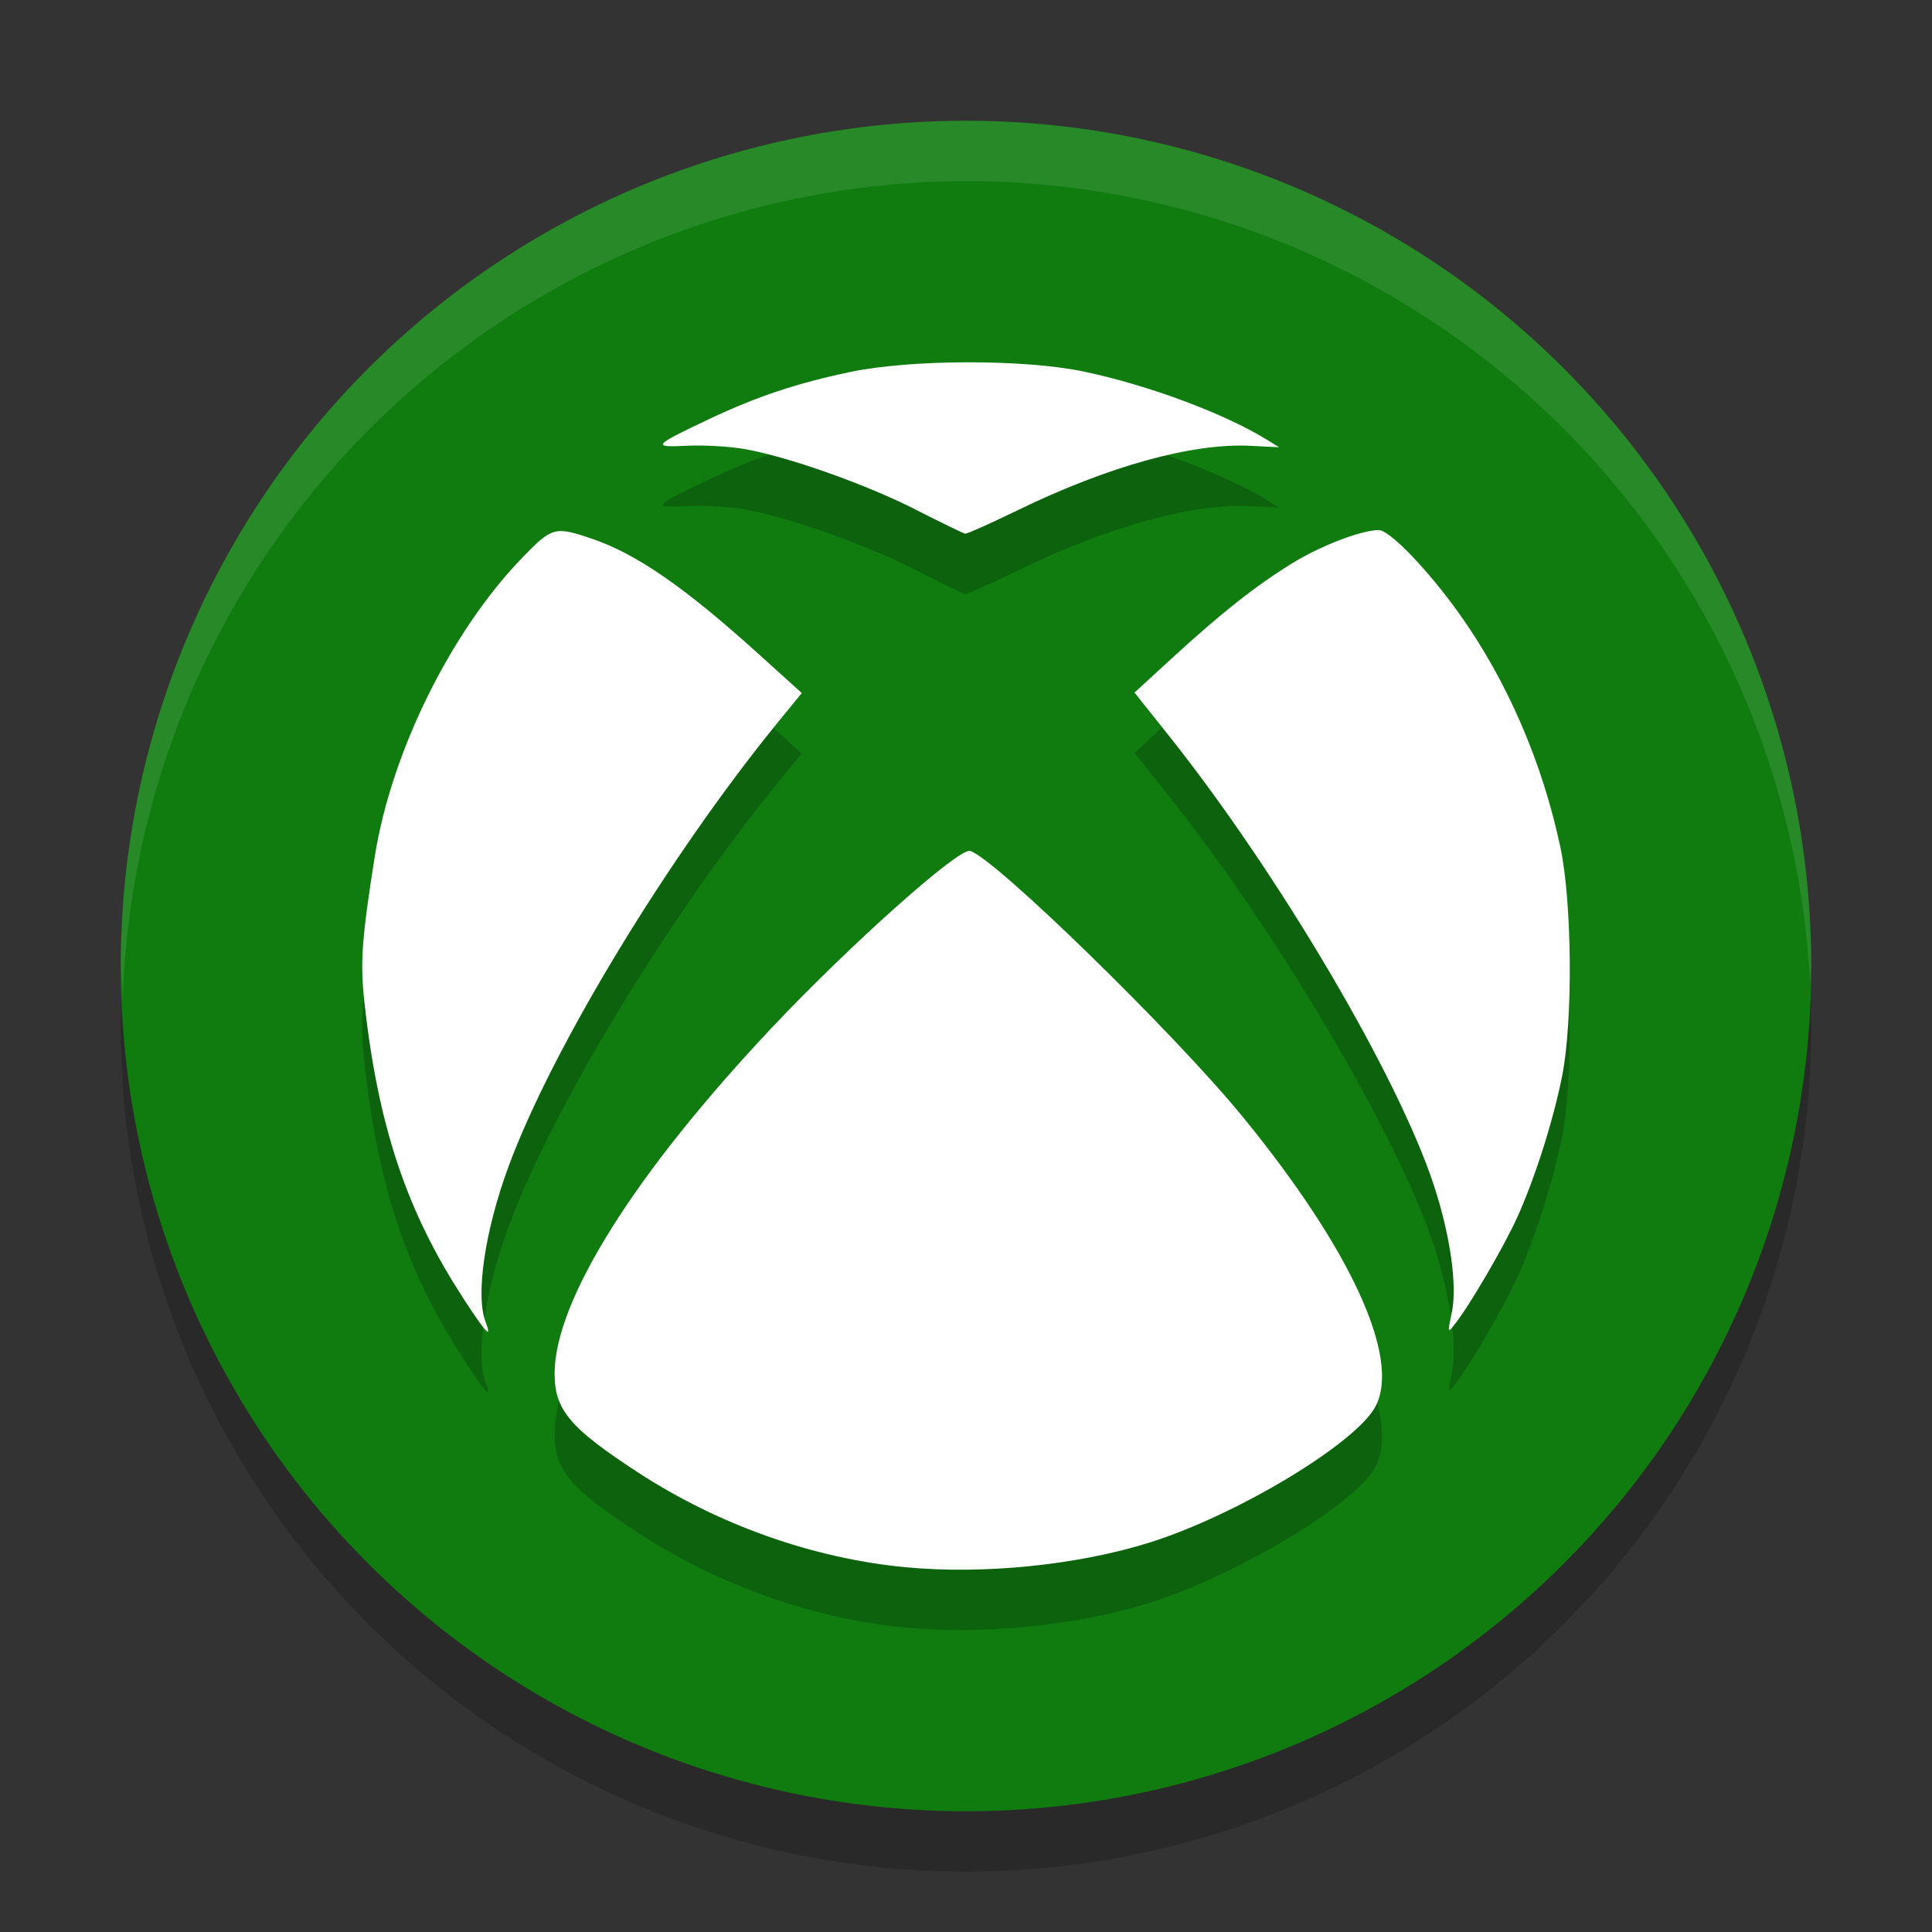 <svg xmlns="http://www.w3.org/2000/svg" width="32" height="32" version="1.1">
 <rect width="100%" height="100%" fill="#333333" stroke="none"/>
 <circle style="opacity:0.2" cx="16" cy="17" r="14"/>
 <circle style="fill:#107c10" cx="16" cy="16" r="14"/>
 <path style="opacity:0.2" d="M 15.003,26.959 C 13.462,26.811 11.902,26.258 10.562,25.385 9.44,24.653 9.186,24.352 9.186,23.751 c 0,-1.206 1.327,-3.32 3.598,-5.729 1.289,-1.368 3.086,-2.971 3.28,-2.928 0.378,0.084 3.398,3.028 4.528,4.414 1.788,2.191 2.609,3.985 2.192,4.785 -0.317,0.608 -2.287,1.797 -3.733,2.253 -1.192,0.376 -2.759,0.536 -4.048,0.412 z M 7.67,22.497 C 6.737,21.066 6.265,19.658 6.038,17.621 5.963,16.948 5.989,16.564 6.208,15.183 6.481,13.464 7.461,11.473 8.64,10.248 9.142,9.728 9.186,9.714 9.798,9.921 10.539,10.172 11.332,10.719 12.562,11.83 l 0.718,0.649 -0.393,0.481 C 11.068,15.193 9.147,18.359 8.424,20.318 8.031,21.382 7.873,22.451 8.043,22.896 c 0.114,0.301 0.009,0.189 -0.374,-0.398 z m 16.377,0.243 c 0.092,-0.45 -0.024,-1.275 -0.298,-2.109 -0.592,-1.804 -2.57,-5.16 -4.386,-7.442 l -0.572,-0.718 0.619,-0.568 c 0.808,-0.741 1.368,-1.185 1.974,-1.562 0.477,-0.297 1.159,-0.561 1.453,-0.561 0.181,0 0.817,0.662 1.331,1.382 0.796,1.115 1.381,2.47 1.678,3.877 0.192,0.911 0.208,2.858 0.031,3.766 -0.146,0.745 -0.453,1.711 -0.751,2.367 -0.225,0.491 -0.781,1.445 -1.025,1.755 -0.126,0.16 -0.126,0.159 -0.056,-0.185 z M 15.168,9.441 c -0.838,-0.425 -2.131,-0.882 -2.845,-1.005 -0.25,-0.043 -0.677,-0.067 -0.948,-0.053 -0.589,0.03 -0.563,-9.285e-4 0.382,-0.447 0.786,-0.371 1.441,-0.589 2.331,-0.776 1.001,-0.21 2.882,-0.213 3.867,-0.005 1.063,0.224 2.316,0.69 3.022,1.124 l 0.21,0.129 -0.481,-0.024 c -0.957,-0.048 -2.351,0.338 -3.848,1.066 -0.451,0.22 -0.844,0.395 -0.873,0.39 -0.029,-0.006 -0.397,-0.185 -0.818,-0.398 z"/>
 <path style="fill:#ffffff" d="M 15.003,25.959 C 13.462,25.811 11.902,25.258 10.562,24.385 9.44,23.653 9.186,23.352 9.186,22.751 c 0,-1.206 1.327,-3.32 3.598,-5.729 1.289,-1.368 3.086,-2.971 3.28,-2.928 0.378,0.084 3.398,3.028 4.528,4.414 1.788,2.191 2.609,3.985 2.192,4.785 -0.317,0.608 -2.287,1.797 -3.733,2.253 -1.192,0.376 -2.759,0.536 -4.048,0.412 z M 7.67,21.497 C 6.737,20.066 6.265,18.658 6.038,16.621 5.963,15.948 5.989,15.564 6.208,14.183 6.481,12.464 7.461,10.473 8.64,9.248 9.142,8.728 9.186,8.714 9.798,8.921 10.539,9.172 11.332,9.719 12.562,10.83 l 0.718,0.649 -0.393,0.481 C 11.068,14.193 9.147,17.359 8.424,19.318 8.031,20.382 7.873,21.451 8.043,21.896 c 0.114,0.301 0.009,0.189 -0.374,-0.398 z m 16.377,0.243 c 0.092,-0.45 -0.024,-1.275 -0.298,-2.109 -0.592,-1.804 -2.57,-5.16 -4.386,-7.442 l -0.572,-0.718 0.619,-0.568 c 0.808,-0.741 1.368,-1.185 1.974,-1.562 0.477,-0.297 1.159,-0.561 1.453,-0.561 0.181,0 0.817,0.662 1.331,1.382 0.796,1.115 1.381,2.47 1.678,3.877 0.192,0.911 0.208,2.858 0.031,3.766 -0.146,0.745 -0.453,1.711 -0.751,2.367 -0.225,0.491 -0.781,1.445 -1.025,1.755 -0.126,0.16 -0.126,0.159 -0.056,-0.185 z M 15.168,8.441 c -0.838,-0.425 -2.131,-0.882 -2.845,-1.005 -0.25,-0.043 -0.677,-0.067 -0.948,-0.053 -0.589,0.03 -0.563,-9.285e-4 0.382,-0.447 0.786,-0.371 1.441,-0.589 2.331,-0.776 1.001,-0.21 2.882,-0.213 3.867,-0.005 1.063,0.224 2.316,0.69 3.022,1.124 l 0.21,0.129 -0.481,-0.024 c -0.957,-0.048 -2.351,0.338 -3.848,1.066 -0.451,0.22 -0.844,0.395 -0.873,0.39 -0.029,-0.006 -0.397,-0.185 -0.818,-0.398 z"/>
 <path style="fill:#ffffff;opacity:0.1" d="M 16 2 A 14 14 0 0 0 2 16 A 14 14 0 0 0 2.035 16.5 A 14 14 0 0 1 16 3 A 14 14 0 0 1 29.98 16.279 A 14 14 0 0 0 30 16 A 14 14 0 0 0 16 2 z"/>
</svg>
